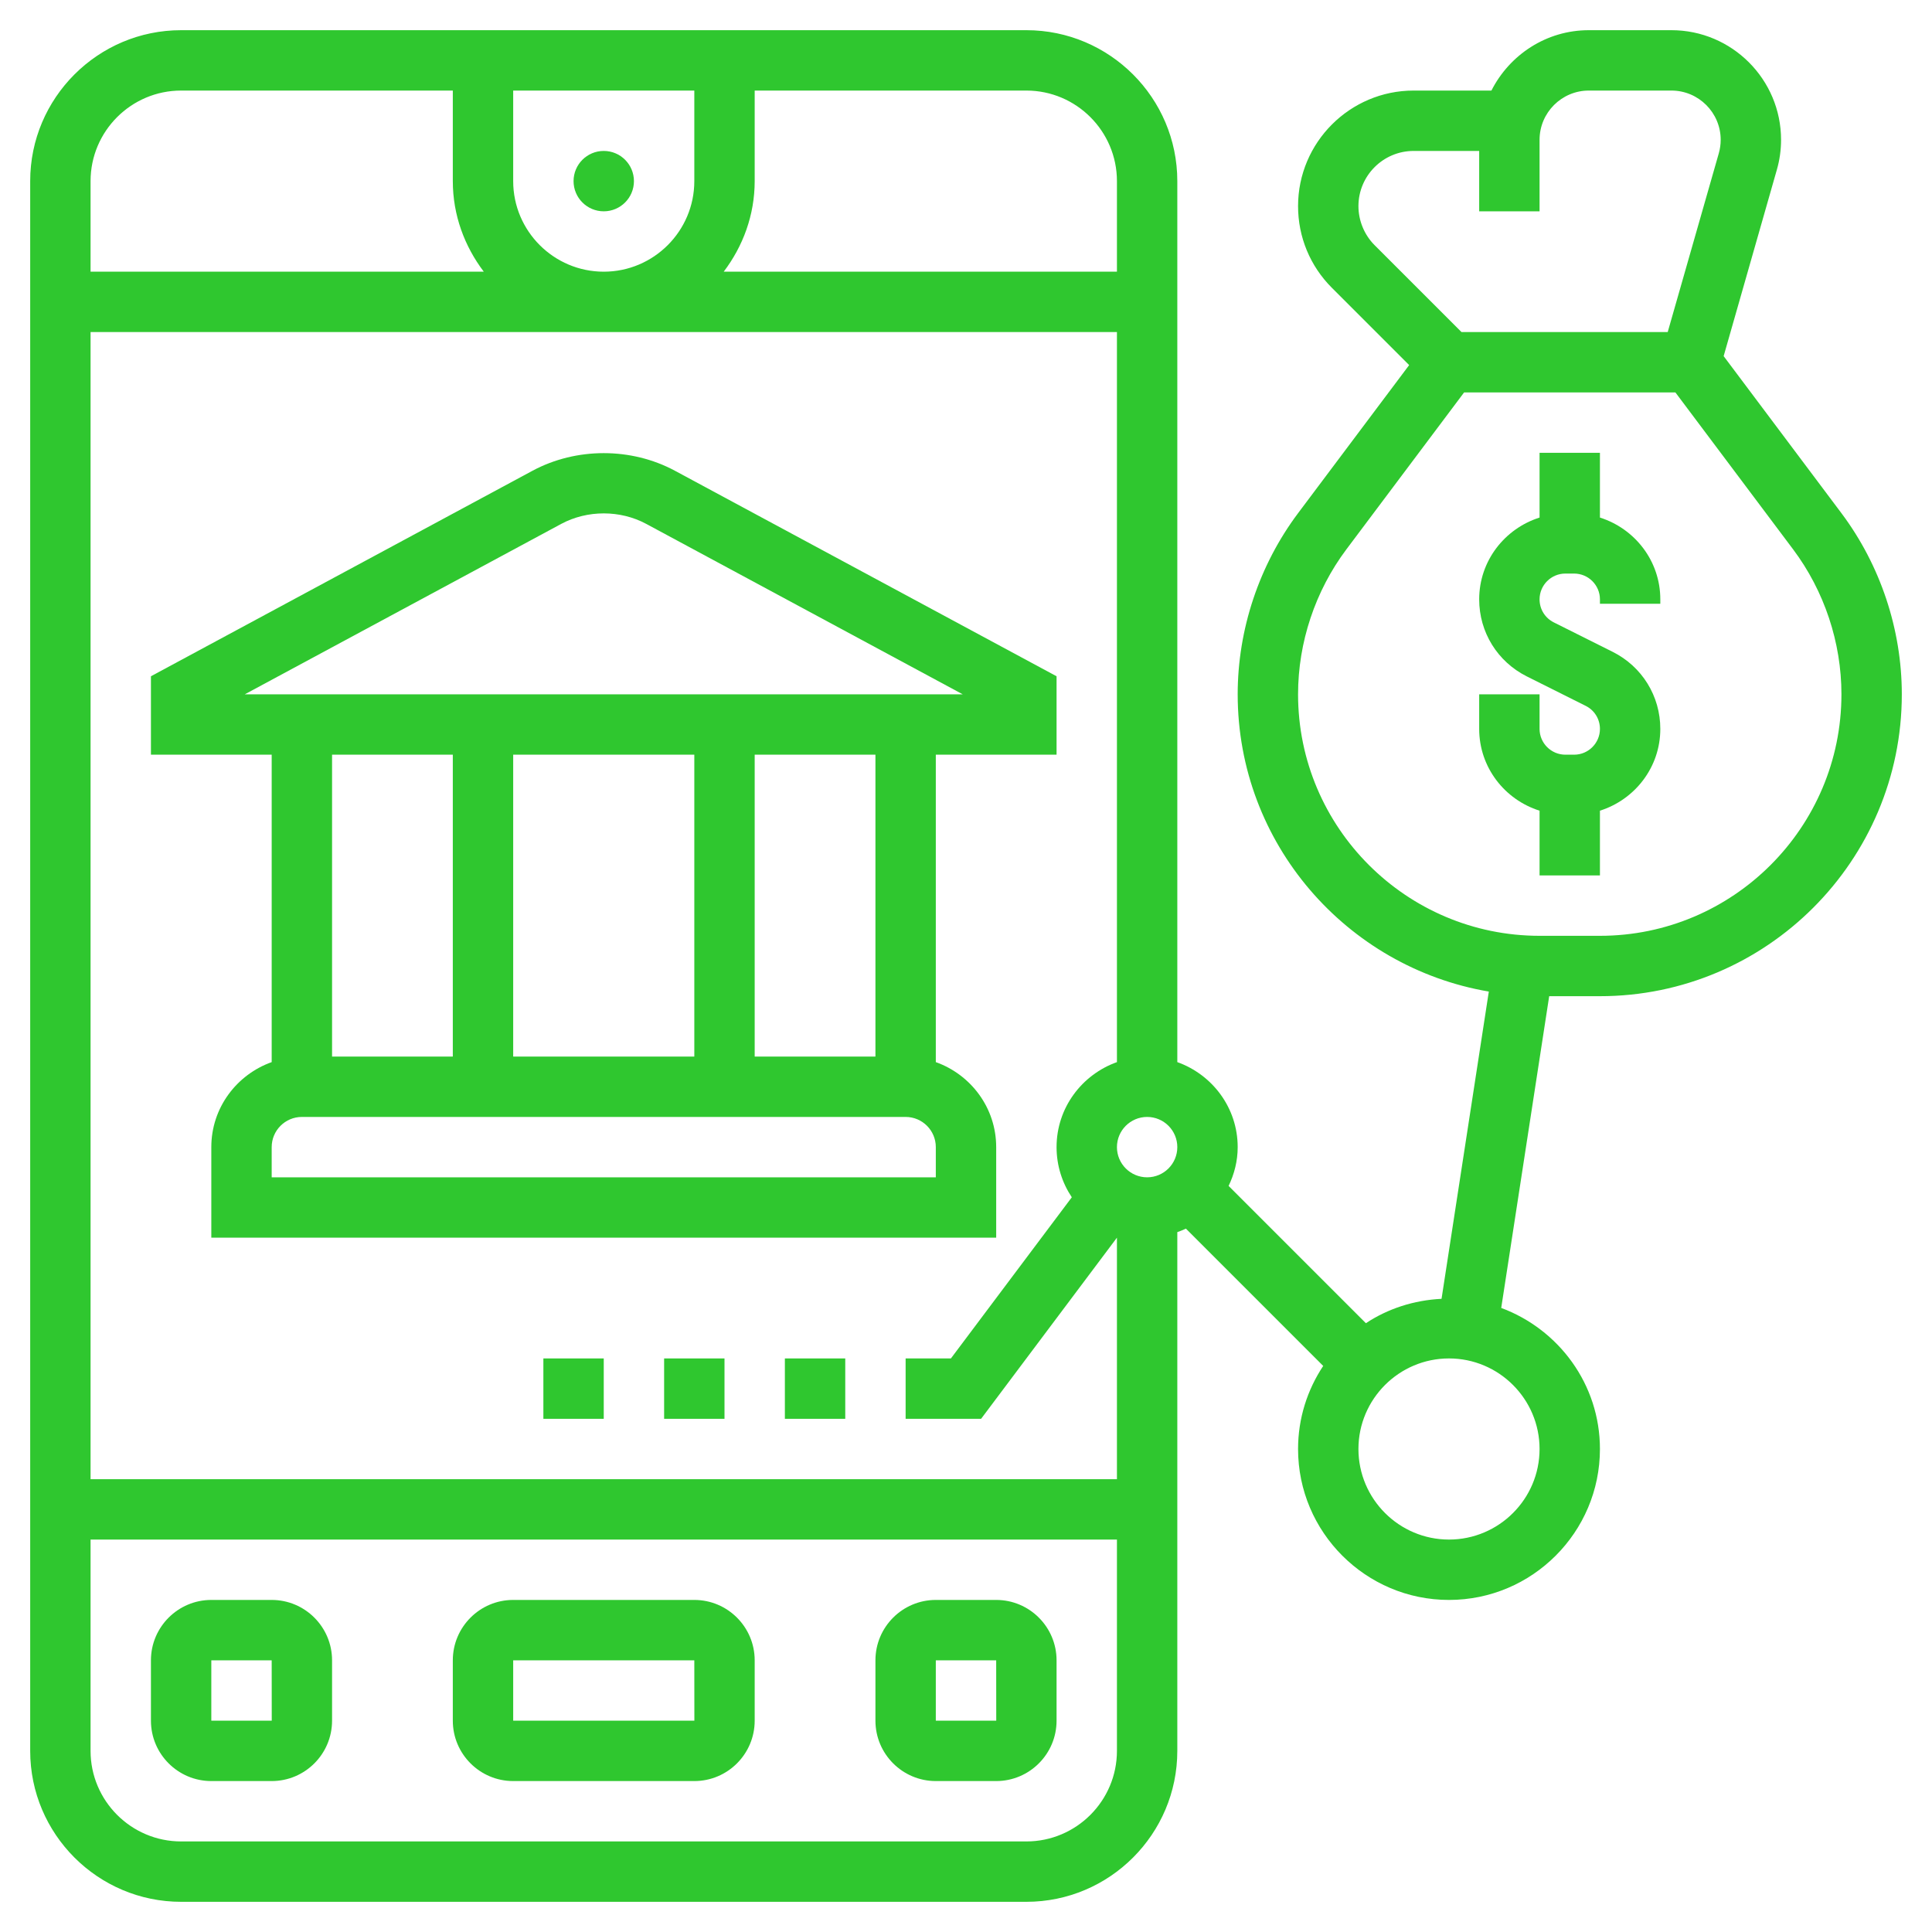 <svg xmlns="http://www.w3.org/2000/svg" id="Layer_5" height="512" viewBox="0 0 64 64" width="512" fill="#2fc72f"><g><path d="m53 17.145v-2.145h-2v2.145c-1.155.366-2 1.435-2 2.709 0 1.088.604 2.065 1.578 2.553l1.949.975c.292.145.473.438.473.764 0 .47-.384.854-.854.854h-.291c-.471 0-.855-.384-.855-.854v-1.146h-2v1.146c0 1.275.845 2.344 2 2.709v2.145h2v-2.145c1.155-.366 2-1.435 2-2.709 0-1.088-.604-2.065-1.578-2.553l-1.949-.975c-.292-.145-.473-.438-.473-.764 0-.47.384-.854.854-.854h.291c.471 0 .855.384.855.854v.146h2v-.146c0-1.274-.845-2.343-2-2.709z"></path><path d="m61 17-3.902-5.203 1.761-6.168c.094-.324.141-.66.141-.997 0-2.003-1.629-3.632-3.632-3.632h-2.736c-1.413 0-2.627.819-3.227 2h-2.577c-2.11 0-3.828 1.718-3.828 3.828 0 1.022.398 1.984 1.121 2.707l2.559 2.559-3.68 4.906c-1.29 1.721-2 3.852-2 6 0 4.94 3.605 9.044 8.319 9.847l-1.566 10.178c-.922.046-1.781.328-2.506.808l-4.548-4.548c.188-.391.301-.823.301-1.285 0-1.302-.839-2.402-2-2.816v-29.184c0-2.757-2.243-5-5-5h-28c-2.757 0-5 2.243-5 5v52c0 2.757 2.243 5 5 5h28c2.757 0 5-2.243 5-5v-17.184c.098-.035.193-.072.285-.116l4.548 4.548c-.524.79-.833 1.735-.833 2.752 0 2.757 2.243 5 5 5s5-2.243 5-5c0-2.146-1.367-3.965-3.27-4.673l1.589-10.327h1.681c5.514 0 10-4.486 10-10 0-2.148-.71-4.279-2-6zm-16-10.172c0-1.008.82-1.828 1.828-1.828h2.172v2h2v-2.368c0-.9.732-1.632 1.632-1.632h2.736c.9 0 1.632.732 1.632 1.632 0 .151-.021.302-.063.448l-1.692 5.92h-6.831l-2.879-2.879c-.34-.34-.535-.811-.535-1.293zm-28-.828v-3h6v3c0 1.654-1.346 3-3 3s-3-1.346-3-3zm20 5v24.184c-1.161.414-2 1.514-2 2.816 0 .614.187 1.185.505 1.661l-4.005 5.339h-1.5v2h2.5l4.5-6.001v8.001h-34v-38zm0 27c0-.552.448-1 1-1s1 .448 1 1-.448 1-1 1-1-.448-1-1zm0-32v3h-13.026c.635-.838 1.026-1.87 1.026-3v-3h9c1.654 0 3 1.346 3 3zm-31-3h9v3c0 1.13.391 2.162 1.026 3h-13.026v-3c0-1.654 1.346-3 3-3zm28 58h-28c-1.654 0-3-1.346-3-3v-7h34v7c0 1.654-1.346 3-3 3zm17-13c0 1.654-1.346 3-3 3s-3-1.346-3-3 1.346-3 3-3 3 1.346 3 3zm2-17h-2c-4.411 0-8-3.589-8-8 0-1.719.568-3.424 1.6-4.801l3.9-5.199h7l3.9 5.199c1.032 1.377 1.6 3.082 1.6 4.801 0 4.411-3.589 8-8 8z"></path><path d="m23 53h-6c-1.103 0-2 .897-2 2v2c0 1.103.897 2 2 2h6c1.103 0 2-.897 2-2v-2c0-1.103-.897-2-2-2zm-6 4v-2h6l.002 2z"></path><path d="m9 53h-2c-1.103 0-2 .897-2 2v2c0 1.103.897 2 2 2h2c1.103 0 2-.897 2-2v-2c0-1.103-.897-2-2-2zm-2 4v-2h2l.002 2z"></path><path d="m33 53h-2c-1.103 0-2 .897-2 2v2c0 1.103.897 2 2 2h2c1.103 0 2-.897 2-2v-2c0-1.103-.897-2-2-2zm-2 4v-2h2l.002 2z"></path><circle cx="20" cy="6" r="1"></circle><path d="m9 25v10.184c-1.161.414-2 1.514-2 2.816v3h26v-3c0-1.302-.839-2.402-2-2.816v-10.184h4v-2.598l-12.646-6.81c-1.445-.775-3.263-.775-4.71 0l-12.644 6.81v2.598zm6 0v10h-4v-10zm2 10v-10h6v10zm14 4h-22v-1c0-.552.448-1 1-1h20c.552 0 1 .448 1 1zm-2-4h-4v-10h4zm-10.407-17.646c.863-.463 1.952-.463 2.813 0l10.485 5.646h-23.782z"></path><path d="m22 45h2v2h-2z"></path><path d="m26 45h2v2h-2z"></path><path d="m18 45h2v2h-2z"></path></g></svg>